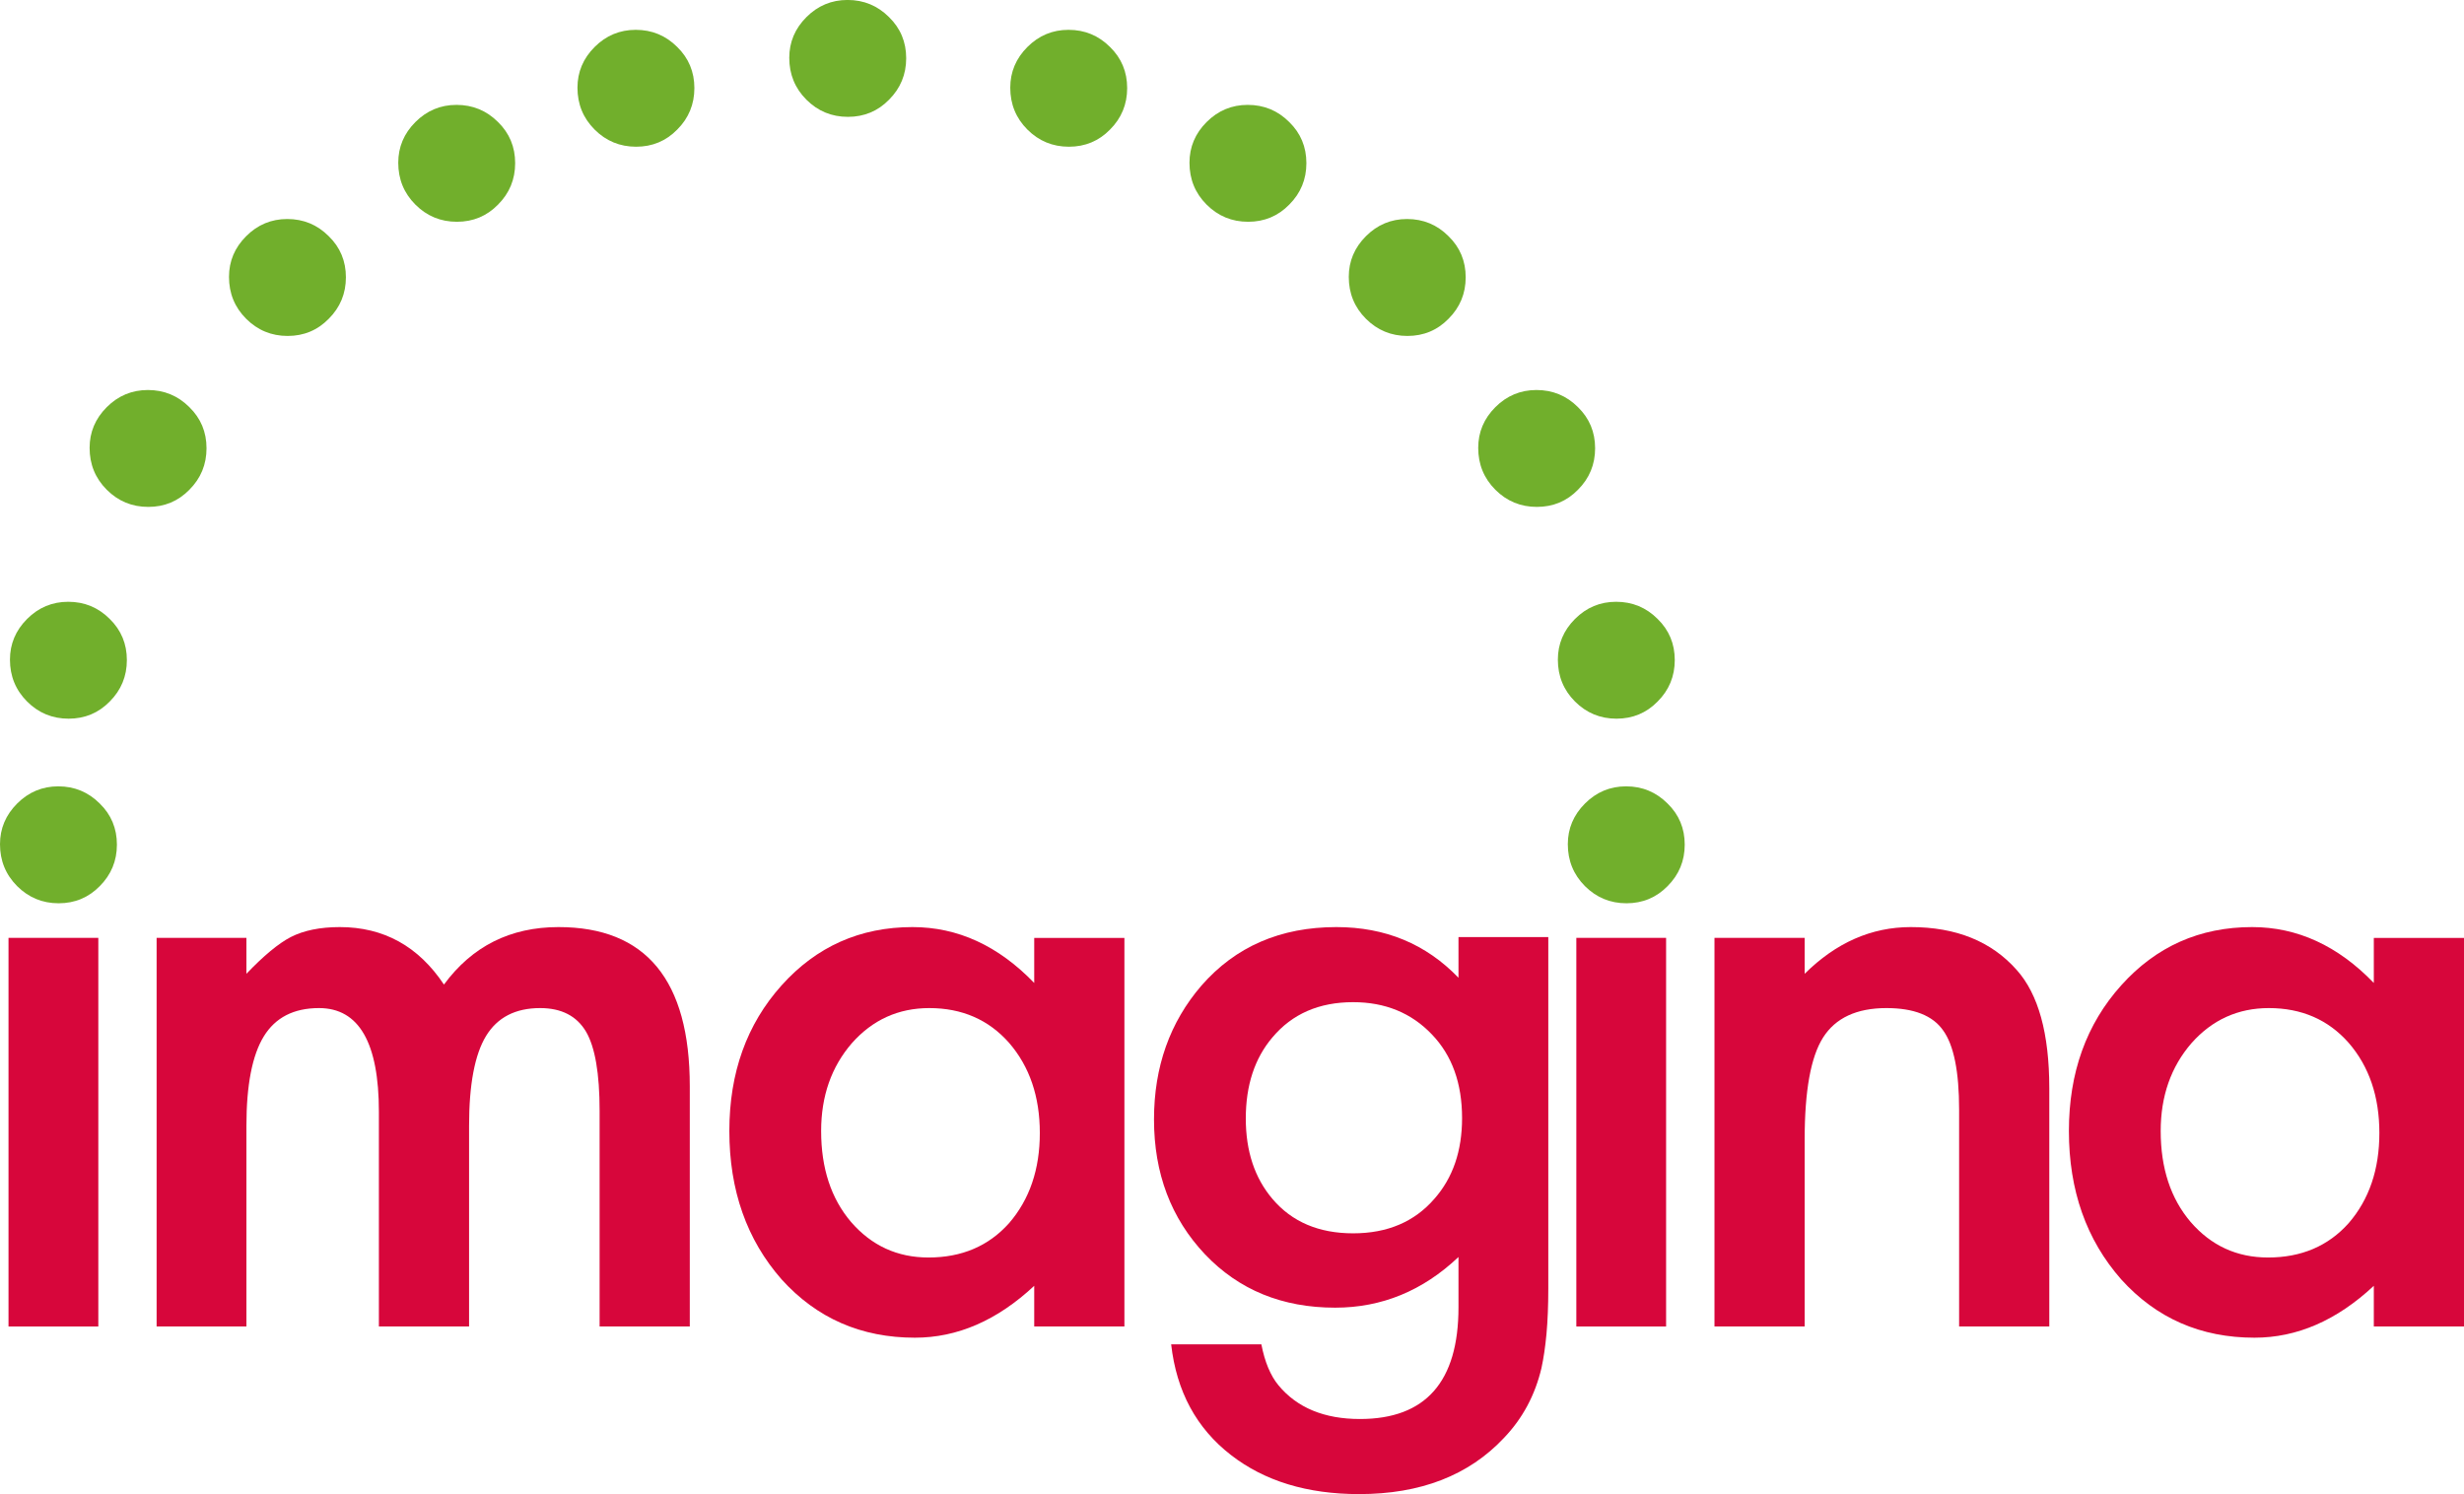 <?xml version="1.0" encoding="UTF-8"?>
<svg xmlns="http://www.w3.org/2000/svg" xmlns:xlink="http://www.w3.org/1999/xlink" width="247.48pt" height="150.08pt" viewBox="0 0 247.48 150.08" version="1.1">
<defs>
<clipPath id="clip1">
  <path d="M 115 93 L 156 93 L 156 150.078 L 115 150.078 Z M 115 93 "/>
</clipPath>
<clipPath id="clip2">
  <path d="M 207 93 L 247.48 93 L 247.48 135 L 207 135 Z M 207 93 "/>
</clipPath>
</defs>
<g id="surface1">
<path style=" stroke:none;fill-rule:nonzero;fill:rgb(84.299%,2.399%,23.099%);fill-opacity:1;" d="M 0.855 133.246 L 9.875 133.246 L 9.875 94.207 L 0.855 94.207 Z M 0.855 133.246 "/>
<path style=" stroke:none;fill-rule:nonzero;fill:rgb(84.299%,2.399%,23.099%);fill-opacity:1;" d="M 15.73 94.207 L 24.75 94.207 L 24.75 97.816 C 26.484 96 27.969 94.77 29.199 94.129 C 30.508 93.461 32.148 93.125 34.129 93.125 C 38.539 93.125 42.023 95.051 44.59 98.898 C 47.422 95.051 51.254 93.125 56.094 93.125 C 64.883 93.125 69.281 98.457 69.281 109.117 L 69.281 133.246 L 60.223 133.246 L 60.223 111.562 C 60.223 107.824 59.766 105.18 58.859 103.629 C 57.922 102.051 56.387 101.262 54.25 101.262 C 51.766 101.262 49.953 102.199 48.816 104.066 C 47.68 105.938 47.113 108.945 47.113 113.086 L 47.113 133.246 L 38.055 133.246 L 38.055 111.684 C 38.055 104.734 36.051 101.262 32.043 101.262 C 29.504 101.262 27.656 102.211 26.492 104.109 C 25.332 106.004 24.75 109 24.75 113.086 L 24.75 133.246 L 15.73 133.246 "/>
<path style=" stroke:none;fill-rule:nonzero;fill:rgb(84.299%,2.399%,23.099%);fill-opacity:1;" d="M 82.473 113.609 C 82.473 117.348 83.473 120.395 85.477 122.746 C 87.535 125.125 90.129 126.316 93.254 126.316 C 96.594 126.316 99.293 125.168 101.348 122.867 C 103.406 120.488 104.438 117.469 104.438 113.809 C 104.438 110.148 103.406 107.129 101.348 104.75 C 99.293 102.426 96.621 101.262 93.336 101.262 C 90.234 101.262 87.641 102.438 85.559 104.789 C 83.5 107.168 82.473 110.109 82.473 113.609 M 103.875 94.211 L 112.934 94.211 L 112.934 133.246 L 103.875 133.246 L 103.875 129.16 C 100.16 132.633 96.164 134.371 91.891 134.371 C 86.492 134.371 82.031 132.418 78.504 128.516 C 75.004 124.535 73.254 119.566 73.254 113.609 C 73.254 107.754 75.004 102.879 78.504 98.977 C 82.004 95.078 86.387 93.125 91.648 93.125 C 96.195 93.125 100.266 94.996 103.875 98.738 "/>
<g clip-path="url(#clip1)" clip-rule="nonzero">
<path style=" stroke:none;fill-rule:nonzero;fill:rgb(84.299%,2.399%,23.099%);fill-opacity:1;" d="M 146.848 112.316 C 146.848 108.801 145.832 105.996 143.805 103.895 C 141.746 101.742 139.113 100.668 135.906 100.668 C 132.484 100.668 129.789 101.844 127.809 104.195 C 126.02 106.293 125.125 109.016 125.125 112.352 C 125.125 115.641 126.02 118.336 127.809 120.438 C 129.762 122.738 132.461 123.887 135.906 123.887 C 139.355 123.887 142.078 122.727 144.082 120.402 C 145.93 118.297 146.848 115.605 146.848 112.316 M 155.508 129.461 C 155.508 131.168 155.445 132.676 155.328 133.973 C 155.207 135.273 155.039 136.422 154.824 137.41 C 154.184 140.137 152.93 142.477 151.059 144.434 C 147.531 148.199 142.68 150.082 136.508 150.082 C 131.297 150.082 127.008 148.773 123.641 146.16 C 120.168 143.473 118.164 139.766 117.629 135.035 L 126.688 135.035 C 127.035 136.816 127.609 138.191 128.41 139.156 C 130.281 141.41 133.008 142.539 136.59 142.539 C 143.188 142.539 146.488 138.797 146.488 131.32 L 146.488 126.266 C 142.906 129.66 138.777 131.355 134.102 131.355 C 128.785 131.355 124.43 129.57 121.035 126.004 C 117.617 122.387 115.906 117.871 115.906 112.445 C 115.906 107.168 117.496 102.688 120.676 98.996 C 124.098 95.082 128.613 93.125 134.223 93.125 C 139.141 93.125 143.227 94.824 146.488 98.215 L 146.488 94.129 L 155.508 94.129 "/>
</g>
<path style=" stroke:none;fill-rule:nonzero;fill:rgb(84.299%,2.399%,23.099%);fill-opacity:1;" d="M 158.324 133.246 L 167.34 133.246 L 167.34 94.207 L 158.324 94.207 Z M 158.324 133.246 "/>
<path style=" stroke:none;fill-rule:nonzero;fill:rgb(84.299%,2.399%,23.099%);fill-opacity:1;" d="M 172.199 94.207 L 181.258 94.207 L 181.258 97.816 C 184.41 94.688 187.965 93.125 191.918 93.125 C 196.461 93.125 200 94.555 202.539 97.414 C 204.73 99.848 205.828 103.812 205.828 109.32 L 205.828 133.246 L 196.77 133.246 L 196.77 111.473 C 196.77 107.629 196.234 104.973 195.164 103.504 C 194.121 102.012 192.227 101.262 189.473 101.262 C 186.48 101.262 184.355 102.25 183.102 104.227 C 181.871 106.176 181.258 109.574 181.258 114.434 L 181.258 133.246 L 172.199 133.246 "/>
<g clip-path="url(#clip2)" clip-rule="nonzero">
<path style=" stroke:none;fill-rule:nonzero;fill:rgb(84.299%,2.399%,23.099%);fill-opacity:1;" d="M 217.016 113.609 C 217.016 117.348 218.02 120.395 220.023 122.746 C 222.078 125.125 224.672 126.316 227.797 126.316 C 231.141 126.316 233.84 125.168 235.895 122.867 C 237.953 120.488 238.98 117.469 238.98 113.809 C 238.98 110.148 237.953 107.129 235.895 104.75 C 233.84 102.426 231.168 101.262 227.879 101.262 C 224.781 101.262 222.188 102.438 220.105 104.789 C 218.047 107.168 217.016 110.109 217.016 113.609 M 238.422 94.211 L 247.48 94.211 L 247.48 133.246 L 238.422 133.246 L 238.422 129.16 C 234.707 132.633 230.711 134.371 226.438 134.371 C 221.039 134.371 216.578 132.418 213.051 128.516 C 209.547 124.535 207.797 119.566 207.797 113.609 C 207.797 107.754 209.547 102.879 213.051 98.977 C 216.551 95.078 220.934 93.125 226.199 93.125 C 230.738 93.125 234.812 94.996 238.422 98.738 "/>
</g>
<path style=" stroke:none;fill-rule:nonzero;fill:rgb(44.299%,68.599%,17.299%);fill-opacity:1;" d="M 0 84.801 C 0 83.227 0.574 81.863 1.723 80.715 C 2.871 79.566 4.25 78.988 5.852 78.988 C 7.48 78.988 8.871 79.566 10.02 80.715 C 11.168 81.832 11.742 83.211 11.742 84.84 C 11.742 86.473 11.168 87.859 10.02 89.012 C 8.898 90.156 7.52 90.734 5.891 90.734 C 4.262 90.734 2.871 90.156 1.723 89.012 C 0.574 87.859 0 86.457 0 84.801 "/>
<path style=" stroke:none;fill-rule:nonzero;fill:rgb(44.299%,68.599%,17.299%);fill-opacity:1;" d="M 157.469 84.801 C 157.469 83.227 158.043 81.863 159.191 80.715 C 160.34 79.566 161.715 78.988 163.32 78.988 C 164.949 78.988 166.34 79.566 167.488 80.715 C 168.637 81.832 169.211 83.211 169.211 84.84 C 169.211 86.473 168.637 87.859 167.488 89.012 C 166.367 90.156 164.988 90.734 163.359 90.734 C 161.73 90.734 160.34 90.156 159.191 89.012 C 158.043 87.859 157.469 86.457 157.469 84.801 "/>
<path style=" stroke:none;fill-rule:nonzero;fill:rgb(44.299%,68.599%,17.299%);fill-opacity:1;" d="M 1 66.262 C 1 64.684 1.574 63.32 2.723 62.172 C 3.871 61.023 5.25 60.449 6.852 60.449 C 8.48 60.449 9.871 61.023 11.02 62.172 C 12.168 63.293 12.742 64.672 12.742 66.301 C 12.742 67.93 12.168 69.32 11.02 70.469 C 9.898 71.617 8.52 72.191 6.891 72.191 C 5.262 72.191 3.871 71.617 2.723 70.469 C 1.574 69.32 1 67.914 1 66.262 "/>
<path style=" stroke:none;fill-rule:nonzero;fill:rgb(44.299%,68.599%,17.299%);fill-opacity:1;" d="M 156.469 66.262 C 156.469 64.684 157.043 63.32 158.191 62.172 C 159.34 61.023 160.715 60.449 162.32 60.449 C 163.949 60.449 165.34 61.023 166.488 62.172 C 167.637 63.293 168.211 64.672 168.211 66.301 C 168.211 67.93 167.637 69.32 166.488 70.469 C 165.367 71.617 163.988 72.191 162.359 72.191 C 160.73 72.191 159.34 71.617 158.191 70.469 C 157.043 69.32 156.469 67.914 156.469 66.262 "/>
<path style=" stroke:none;fill-rule:nonzero;fill:rgb(44.299%,68.599%,17.299%);fill-opacity:1;" d="M 9 44.988 C 9 43.41 9.574 42.047 10.723 40.898 C 11.871 39.75 13.25 39.176 14.852 39.176 C 16.48 39.176 17.871 39.75 19.02 40.898 C 20.168 42.02 20.742 43.398 20.742 45.027 C 20.742 46.656 20.168 48.047 19.02 49.195 C 17.898 50.344 16.52 50.918 14.891 50.918 C 13.262 50.918 11.871 50.344 10.723 49.195 C 9.574 48.047 9 46.641 9 44.988 "/>
<path style=" stroke:none;fill-rule:nonzero;fill:rgb(44.299%,68.599%,17.299%);fill-opacity:1;" d="M 148.469 44.988 C 148.469 43.41 149.043 42.047 150.191 40.898 C 151.34 39.75 152.715 39.176 154.32 39.176 C 155.949 39.176 157.34 39.75 158.488 40.898 C 159.637 42.02 160.211 43.398 160.211 45.027 C 160.211 46.656 159.637 48.047 158.488 49.195 C 157.367 50.344 155.988 50.918 154.359 50.918 C 152.73 50.918 151.34 50.344 150.191 49.195 C 149.043 48.047 148.469 46.641 148.469 44.988 "/>
<path style=" stroke:none;fill-rule:nonzero;fill:rgb(44.299%,68.599%,17.299%);fill-opacity:1;" d="M 23 27.812 C 23 26.238 23.574 24.875 24.723 23.727 C 25.871 22.574 27.25 22 28.852 22 C 30.48 22 31.871 22.574 33.02 23.727 C 34.168 24.844 34.742 26.223 34.742 27.852 C 34.742 29.484 34.168 30.871 33.02 32.02 C 31.898 33.168 30.52 33.746 28.891 33.746 C 27.262 33.746 25.871 33.168 24.723 32.02 C 23.574 30.871 23 29.469 23 27.812 "/>
<path style=" stroke:none;fill-rule:nonzero;fill:rgb(44.299%,68.599%,17.299%);fill-opacity:1;" d="M 135.469 27.812 C 135.469 26.238 136.043 24.875 137.191 23.727 C 138.34 22.574 139.715 22 141.32 22 C 142.949 22 144.34 22.574 145.488 23.727 C 146.637 24.844 147.211 26.223 147.211 27.852 C 147.211 29.484 146.637 30.871 145.488 32.02 C 144.367 33.168 142.988 33.746 141.359 33.746 C 139.73 33.746 138.34 33.168 137.191 32.02 C 136.043 30.871 135.469 29.469 135.469 27.812 "/>
<path style=" stroke:none;fill-rule:nonzero;fill:rgb(44.299%,68.599%,17.299%);fill-opacity:1;" d="M 40 16.348 C 40 14.77 40.574 13.406 41.723 12.258 C 42.871 11.109 44.25 10.535 45.852 10.535 C 47.48 10.535 48.871 11.109 50.02 12.258 C 51.168 13.379 51.742 14.758 51.742 16.387 C 51.742 18.016 51.168 19.406 50.02 20.555 C 48.898 21.703 47.52 22.277 45.891 22.277 C 44.262 22.277 42.871 21.703 41.723 20.555 C 40.574 19.406 40 18.004 40 16.348 "/>
<path style=" stroke:none;fill-rule:nonzero;fill:rgb(44.299%,68.599%,17.299%);fill-opacity:1;" d="M 119.469 16.348 C 119.469 14.77 120.043 13.406 121.191 12.258 C 122.34 11.109 123.715 10.535 125.32 10.535 C 126.949 10.535 128.34 11.109 129.488 12.258 C 130.637 13.379 131.211 14.758 131.211 16.387 C 131.211 18.016 130.637 19.406 129.488 20.555 C 128.367 21.703 126.988 22.277 125.359 22.277 C 123.73 22.277 122.34 21.703 121.191 20.555 C 120.043 19.406 119.469 18.004 119.469 16.348 "/>
<path style=" stroke:none;fill-rule:nonzero;fill:rgb(44.299%,68.599%,17.299%);fill-opacity:1;" d="M 58 8.809 C 58 7.23 58.574 5.867 59.723 4.719 C 60.871 3.57 62.25 2.996 63.852 2.996 C 65.48 2.996 66.871 3.57 68.02 4.719 C 69.168 5.84 69.742 7.219 69.742 8.848 C 69.742 10.477 69.168 11.867 68.02 13.016 C 66.898 14.164 65.52 14.738 63.891 14.738 C 62.262 14.738 60.871 14.164 59.723 13.016 C 58.574 11.867 58 10.465 58 8.809 "/>
<path style=" stroke:none;fill-rule:nonzero;fill:rgb(44.299%,68.599%,17.299%);fill-opacity:1;" d="M 79.273 5.809 C 79.273 4.23 79.848 2.867 80.996 1.719 C 82.145 0.57 83.523 -0.004 85.125 -0.004 C 86.754 -0.004 88.145 0.57 89.293 1.719 C 90.441 2.84 91.016 4.219 91.016 5.848 C 91.016 7.477 90.441 8.867 89.293 10.016 C 88.172 11.164 86.793 11.738 85.164 11.738 C 83.535 11.738 82.145 11.164 80.996 10.016 C 79.848 8.867 79.273 7.465 79.273 5.809 "/>
<path style=" stroke:none;fill-rule:nonzero;fill:rgb(44.299%,68.599%,17.299%);fill-opacity:1;" d="M 101.469 8.809 C 101.469 7.23 102.043 5.867 103.191 4.719 C 104.34 3.57 105.715 2.996 107.32 2.996 C 108.949 2.996 110.34 3.57 111.488 4.719 C 112.637 5.84 113.211 7.219 113.211 8.848 C 113.211 10.477 112.637 11.867 111.488 13.016 C 110.367 14.164 108.988 14.738 107.359 14.738 C 105.73 14.738 104.34 14.164 103.191 13.016 C 102.043 11.867 101.469 10.465 101.469 8.809 "/>
</g>
</svg>
